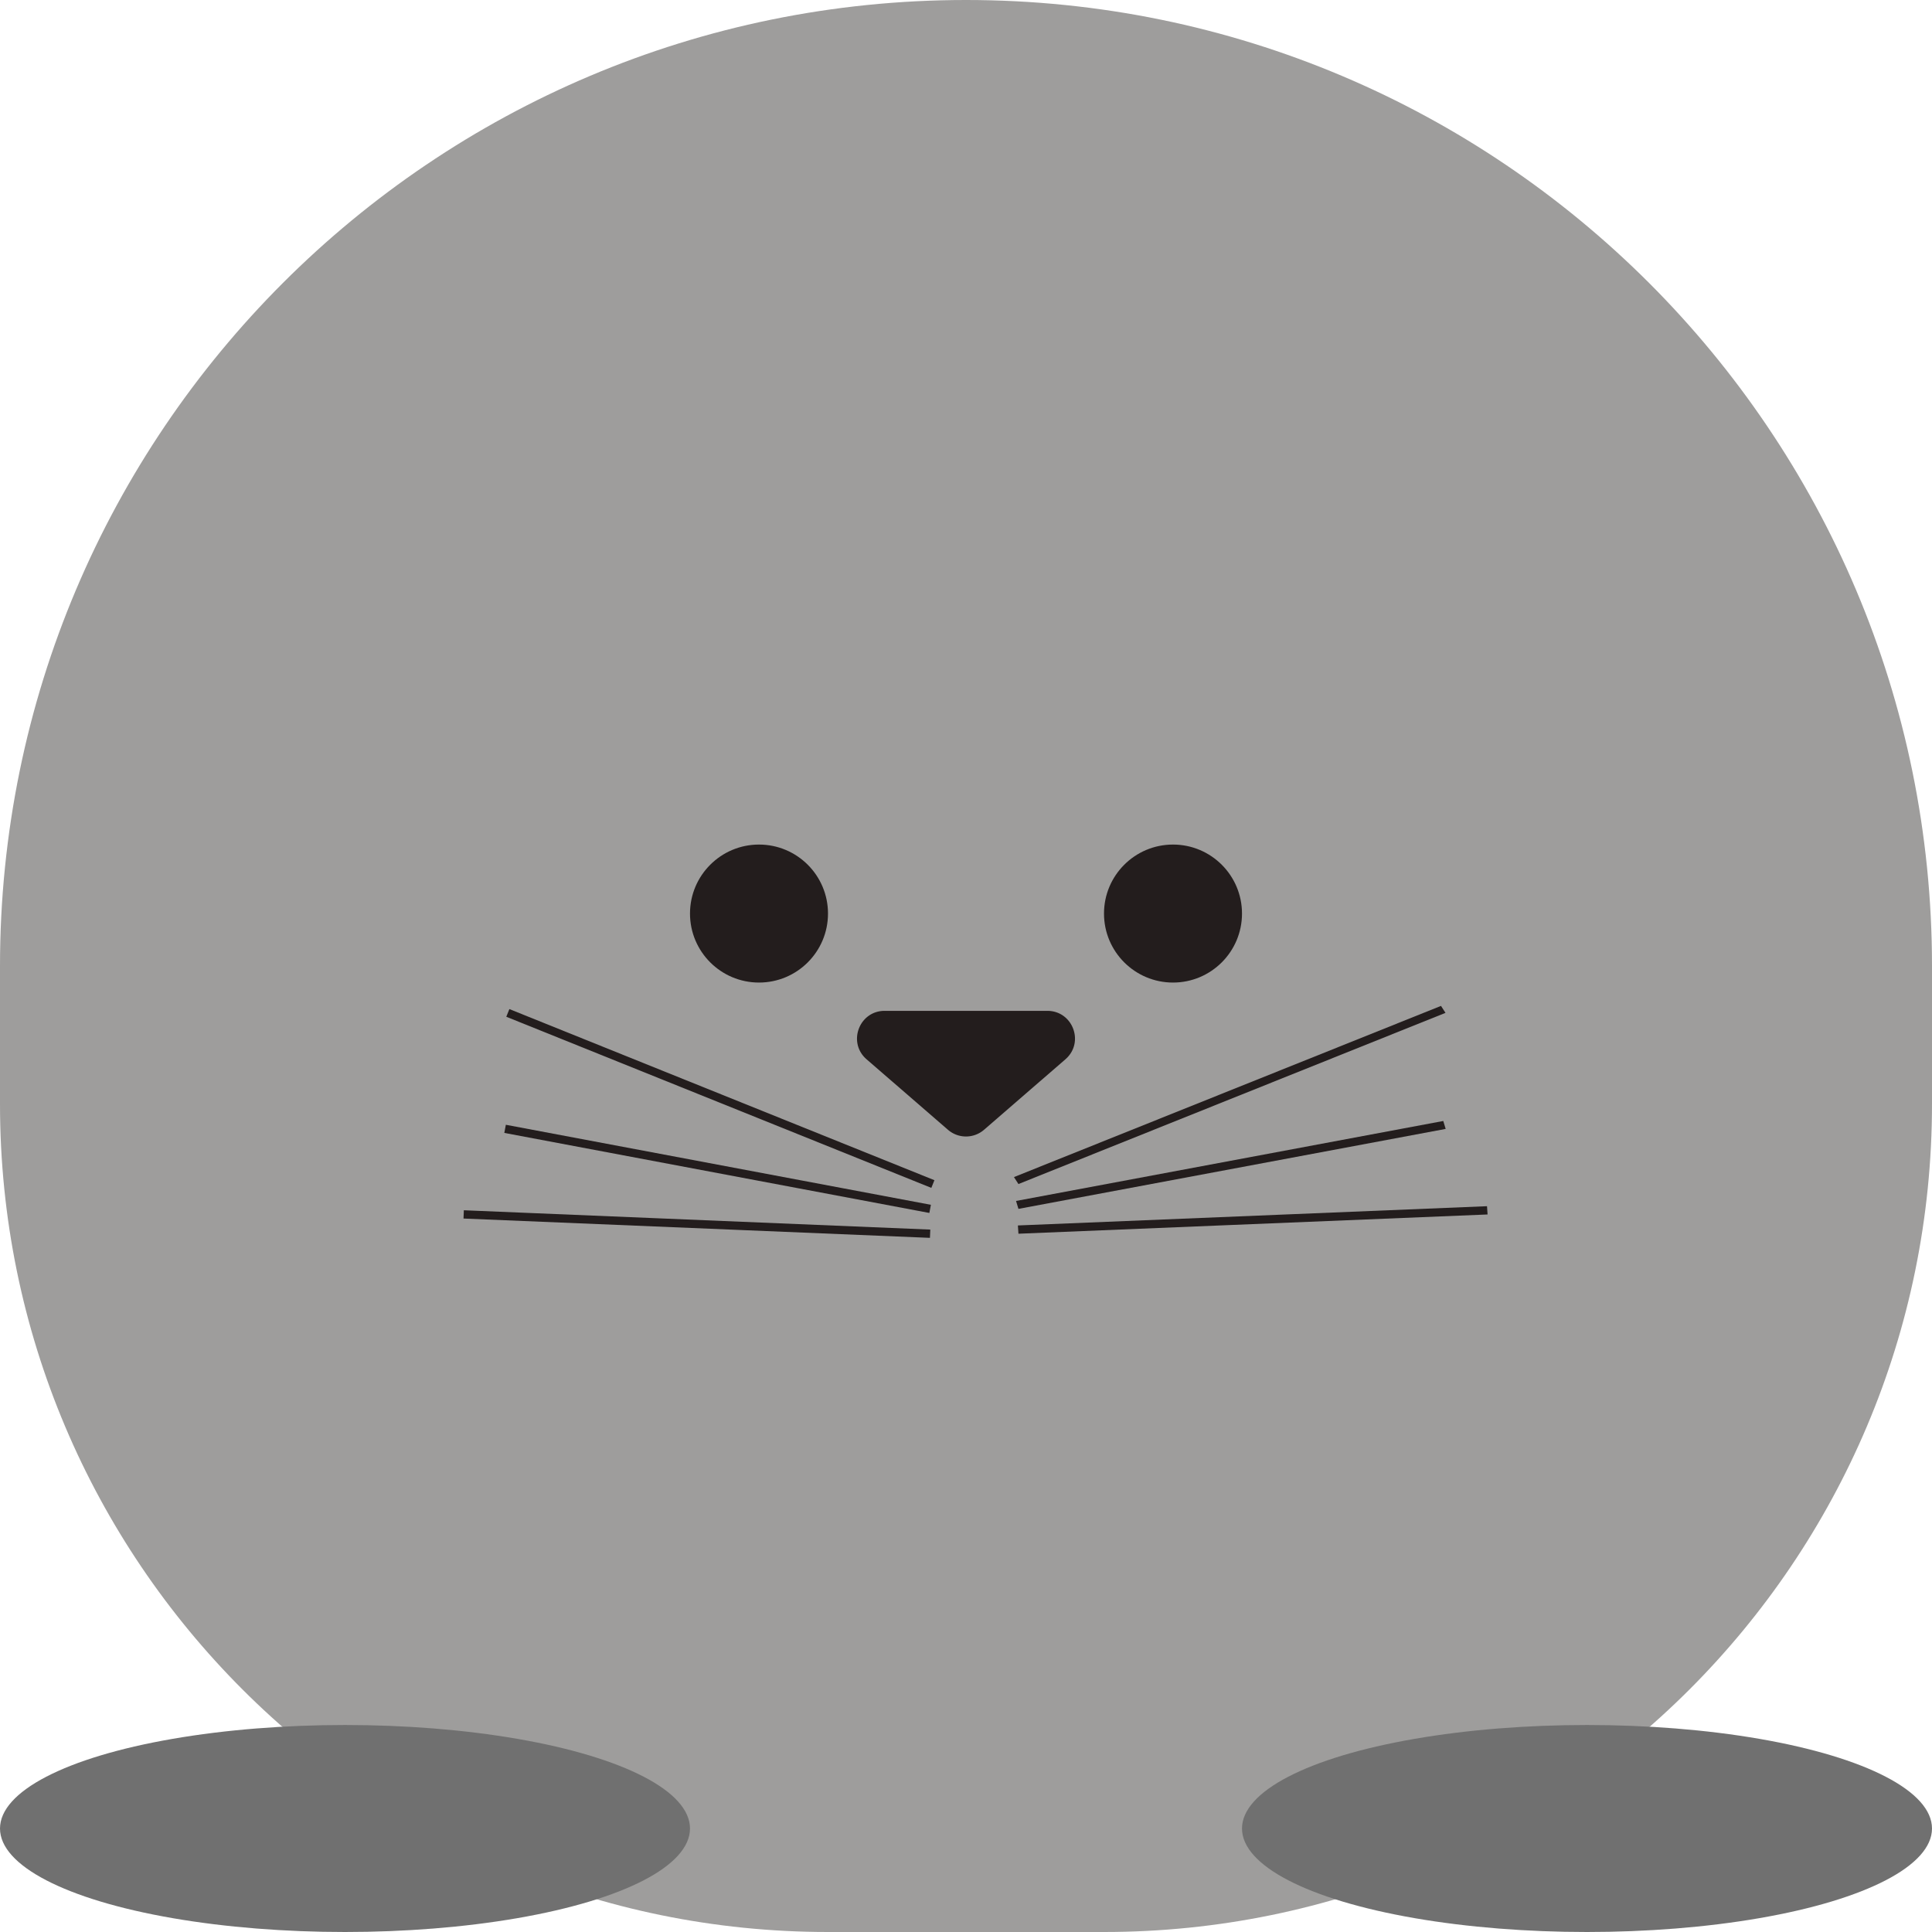 <svg xmlns="http://www.w3.org/2000/svg" width="1000" height="1000" fill="none"><path fill="#9E9D9C" d="M0 500C0 223.858 223.858 0 500 0s500 223.858 500 500v71.429C1000 808.122 808.122 1000 571.429 1000H428.571C191.878 1000 0 808.122 0 571.429z"/><path fill="#231D1D" d="M490.648 584.758a14.285 14.285 0 0 0 18.704 0l42.099-36.459c9.999-8.659 3.875-25.085-9.352-25.085h-84.198c-13.227 0-19.351 16.426-9.352 25.085z"/><path stroke="#231D1D" stroke-width="4.286" d="m482.857 612.857-220-88.571M481.429 625.714l-220-41.428M481.429 638.571l-241.429-10"/><path stroke="#231D1D" stroke-width="4.286" d="M0-2.143h238.189" transform="matrix(.928 -.372 .542 .84 527.143 612.857)"/><path stroke="#231D1D" stroke-width="4.286" d="M0-2.143h224.956" transform="matrix(.983 -.184 .289 .957 527.143 625.714)"/><path stroke="#231D1D" stroke-width="4.286" d="M0-2.143h243.063" transform="matrix(.999 -.041 .066 .998 527.143 638.571)"/><circle cx="607.143" cy="472.857" r="35.714" fill="#231D1D"/><circle cx="392.857" cy="472.857" r="35.714" fill="#231D1D"/><ellipse cx="178.571" cy="946.429" fill="#707070" rx="178.571" ry="53.571"/><ellipse cx="821.429" cy="946.429" fill="#707070" rx="178.571" ry="53.571"/></svg>